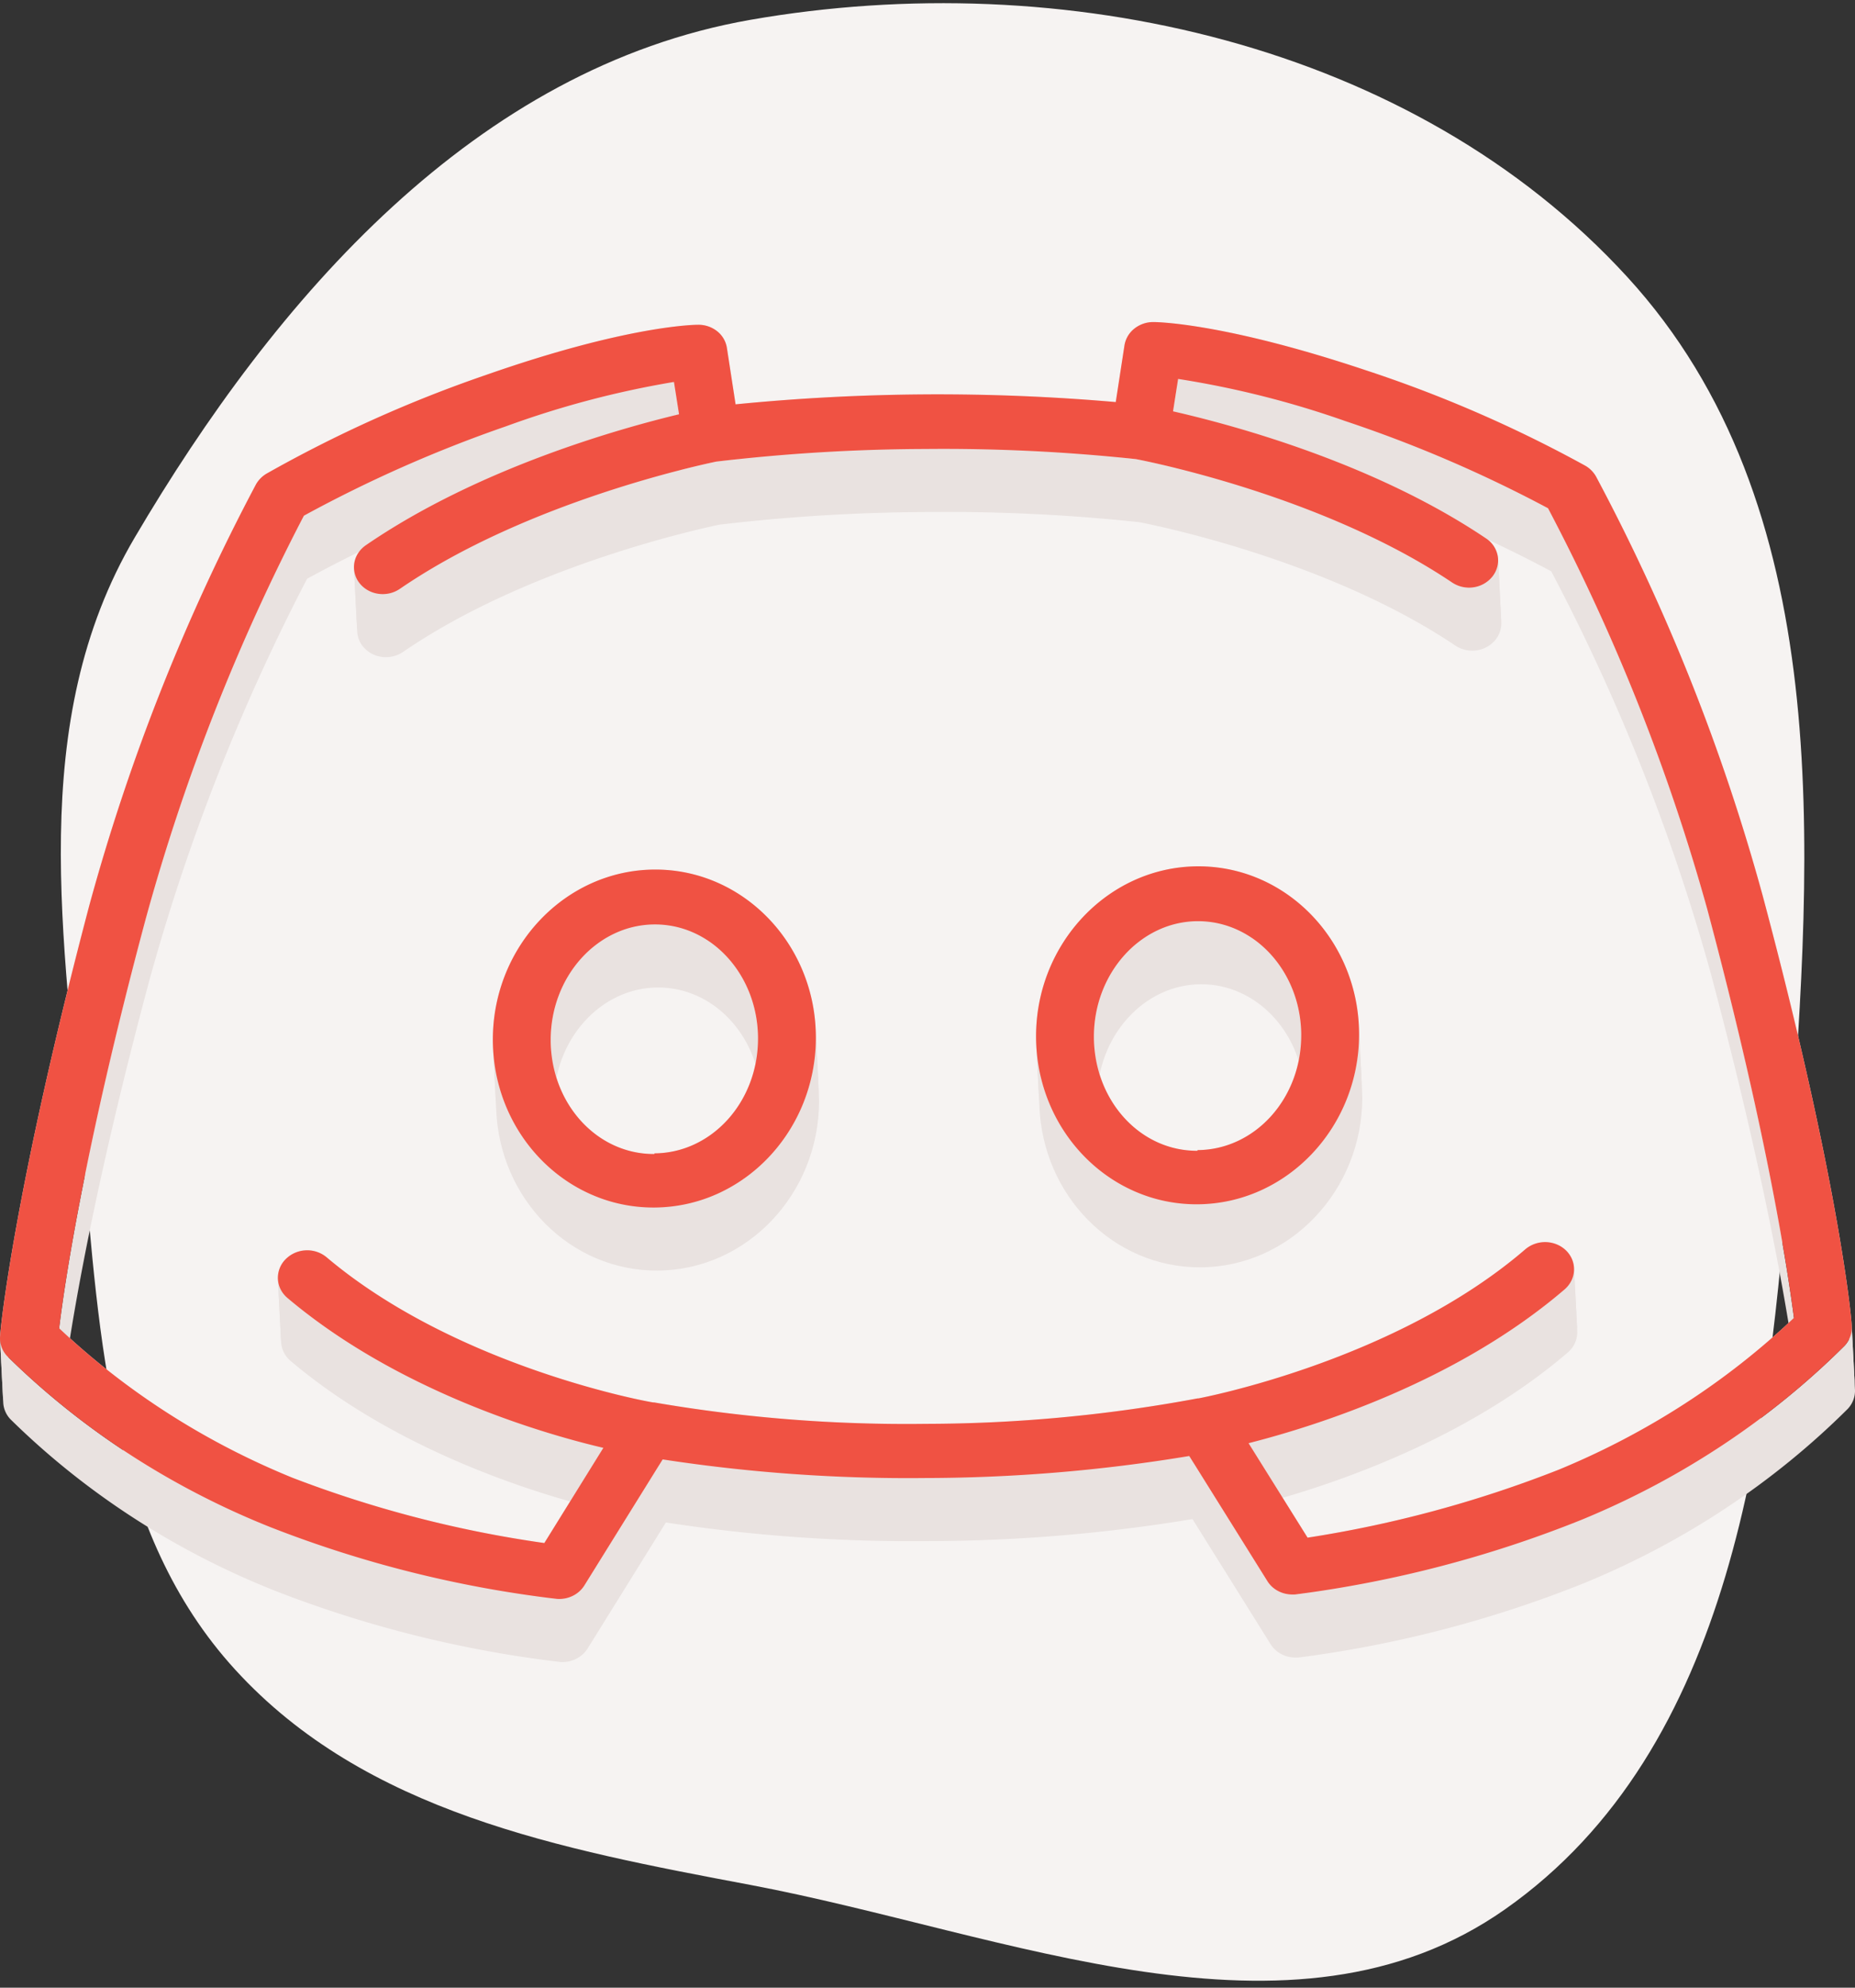 <svg xmlns="http://www.w3.org/2000/svg" width="183" height="196" fill="none"><rect width="100%" height="100%" fill="#333333" stroke="none"/><path fill="#F6F3F2" fill-rule="evenodd" d="M74.03 1.955c30.762-5.378 65.382 2.317 86.488 25.337 20.601 22.469 18.319 56.097 16.048 86.497-2.054 27.502-5.512 58.612-28.073 74.471-21.121 14.847-49.094 2.39-74.464-2.394-18.76-3.538-37.96-7.14-50.836-21.236-12.387-13.562-13.375-32.544-15-50.841-1.871-21.045-5.635-42.552 5.083-60.759C27.229 29.328 46.937 6.69 74.029 1.955Z" clip-rule="evenodd"/><path fill="#E9E2E0" fill-rule="evenodd" d="M48.62 102.51c0 .184.003.367.01.549l.316 6.217a17.537 17.537 0 0 1-.008-.549l-.318-6.217Z" clip-rule="evenodd"/><path fill="#E9E2E0" fill-rule="evenodd" d="M48.629 103.059c.277 8.934 7.303 16.063 15.932 16.012 8.806-.053 15.927-7.562 15.927-16.752l.317 6.217c0 9.19-7.121 16.699-15.927 16.752-8.629.051-15.655-7.078-15.932-16.012l-.317-6.217Z" clip-rule="evenodd"/><path fill="#E9E2E0" fill-rule="evenodd" d="M80.488 102.32c0-.184-.003-.367-.009-.55l.317 6.217c.006.183.009.366.009.55l-.317-6.217Z" clip-rule="evenodd"/><path fill="#E9E2E0" fill-rule="evenodd" d="M80.48 101.77c-.278-8.935-7.317-16.076-15.918-16.025-8.791.052-15.941 7.575-15.941 16.765l.317 6.217c0-9.19 7.15-16.713 15.94-16.765 8.602-.051 15.641 7.09 15.92 16.025l-.318-6.217Z" clip-rule="evenodd"/><path fill="#E9E2E0" fill-rule="evenodd" d="M64.56 113.795c-5.48.032-9.868-4.619-10.21-10.51l.317 6.217c.343 5.891 4.731 10.542 10.211 10.51l-.317-6.217Z" clip-rule="evenodd"/><path fill="#E9E2E0" fill-rule="evenodd" d="M54.35 103.285a12.784 12.784 0 0 1-.022-.743l.318 6.217c0 .25.007.497.021.743l-.317-6.217Z" clip-rule="evenodd"/><path fill="#E9E2E0" fill-rule="evenodd" d="M54.328 102.543c0-6.238 4.582-11.354 10.233-11.388 5.425-.032 9.851 4.619 10.197 10.522l.317 6.217c-.345-5.903-4.771-10.554-10.197-10.522-5.651.034-10.232 5.15-10.232 11.388l-.318-6.217Z" clip-rule="evenodd"/><path fill="#E9E2E0" fill-rule="evenodd" d="M74.758 101.677c.014.246.021.494.021.744l.318 6.217c0-.25-.008-.498-.022-.744l-.317-6.217Z" clip-rule="evenodd"/><path fill="#E9E2E0" fill-rule="evenodd" d="M74.78 102.42c0 6.251-4.581 11.274-10.219 11.308l.318 6.217c5.637-.034 10.218-5.057 10.218-11.308l-.317-6.217Z" clip-rule="evenodd"/><path fill="#E9E2E0" fill-rule="evenodd" d="M64.561 113.728v.067l.318 6.217v-.067l-.318-6.217ZM71.711 34.306a2.61 2.61 0 0 0-.965-1.646 2.958 2.958 0 0 0-1.89-.634c-.27.001-6.892.04-20.907 4.946a129.12 129.12 0 0 0-21.678 9.746 2.91 2.91 0 0 0-1.013 1.035 202.271 202.271 0 0 0-16.44 41.504C1.437 117.19.011 131.156.011 131.731l.317 6.217c0-.575 1.427-14.541 8.805-42.474 3.905-14.33 9.416-28.241 16.441-41.504.24-.419.588-.775 1.013-1.034a129.107 129.107 0 0 1 21.678-9.747c14.015-4.905 20.637-4.945 20.908-4.946a2.958 2.958 0 0 1 1.89.634 2.61 2.61 0 0 1 .964 1.646l-.317-6.217Z" clip-rule="evenodd"/><path fill="#E9E2E0" fill-rule="evenodd" d="M.012 131.731a2.492 2.492 0 0 0-.01.346l.318 6.217a2.492 2.492 0 0 1 .009-.346l-.317-6.217Z" clip-rule="evenodd"/><path fill="#E9E2E0" fill-rule="evenodd" d="M.003 132.077c.01.245.057.488.139.722.12.344.314.661.57.931 7.336 7.217 16.172 12.954 25.973 16.862a114.318 114.318 0 0 0 28.243 7.07 3.025 3.025 0 0 0 1.58-.3c.486-.24.889-.605 1.16-1.052l7.707-12.401a159.628 159.628 0 0 0 25.974 1.835 160.225 160.225 0 0 0 25.973-2.171l7.707 12.335c.249.403.607.736 1.038.968.43.232.919.354 1.417.353l.285-.001a115.323 115.323 0 0 0 28.229-7.355c9.801-4.025 18.638-9.867 25.974-17.172.255-.274.449-.592.57-.937.105-.304.153-.622.138-.941l.317 6.218c.015.318-.032.636-.138.94a2.675 2.675 0 0 1-.57.938c-7.336 7.304-16.173 13.146-25.973 17.171a115.342 115.342 0 0 1-28.23 7.355l-.285.001a2.98 2.98 0 0 1-1.417-.353 2.741 2.741 0 0 1-1.038-.968l-7.706-12.335a160.245 160.245 0 0 1-25.974 2.171 159.628 159.628 0 0 1-25.974-1.835l-7.706 12.401a2.806 2.806 0 0 1-1.16 1.052 3.025 3.025 0 0 1-1.58.3 114.318 114.318 0 0 1-28.244-7.07c-9.8-3.908-18.637-9.645-25.973-16.862a2.605 2.605 0 0 1-.57-.931 2.515 2.515 0 0 1-.139-.722l-.317-6.217Z" clip-rule="evenodd"/><path fill="#E9E2E0" fill-rule="evenodd" d="M182.68 130.823a2.737 2.737 0 0 0-.01-.13l.318 6.217c.004.043.007.086.009.13l-.317-6.217Z" clip-rule="evenodd"/><path fill="#E9E2E0" fill-rule="evenodd" d="m182.67 130.694-.001-.054.318 6.217v.054l-.317-6.217Z" clip-rule="evenodd"/><path fill="#E9E2E0" fill-rule="evenodd" d="M182.67 130.64c-.041-1.138-1.489-15.081-8.789-42.368a199.915 199.915 0 0 0-16.441-41.308 2.873 2.873 0 0 0-1.013-1.023 127.543 127.543 0 0 0-21.736-9.447c-14.014-4.685-20.636-4.739-20.907-4.737a2.99 2.99 0 0 0-1.89.657 2.648 2.648 0 0 0-.964 1.657l-.857 5.575a202.975 202.975 0 0 0-37.505.224l-.856-5.564.317 6.217.856 5.564a202.972 202.972 0 0 1 37.505-.224l.857-5.575c.096-.642.44-1.231.964-1.657a2.993 2.993 0 0 1 1.89-.657c.271-.002 6.893.052 20.908 4.737a127.49 127.49 0 0 1 21.735 9.447c.425.255.774.607 1.013 1.023a199.862 199.862 0 0 1 16.441 41.308c7.3 27.287 8.748 41.23 8.79 42.368l-.318-6.217ZM123.173 142.309c6.679-1.697 20.58-6.08 31.154-15.146.282-.237.51-.524.674-.844a2.563 2.563 0 0 0 .279-1.293l.317 6.217a2.547 2.547 0 0 1-.279 1.293c-.163.32-.392.607-.673.844-10.575 9.066-24.475 13.449-31.154 15.146l-.318-6.217Z" clip-rule="evenodd"/><path fill="#E9E2E0" fill-rule="evenodd" d="M155.28 125.025a2.516 2.516 0 0 0-.159-.764 2.661 2.661 0 0 0-.572-.9 2.846 2.846 0 0 0-.898-.624 2.995 2.995 0 0 0-1.086-.254 3.034 3.034 0 0 0-2.077.695c-12.844 11.07-32.053 14.67-32.253 14.712h-.085a147.221 147.221 0 0 1-26.802 2.511c-8.991.117-17.968-.59-26.801-2.111l-.086.001c-.2.001-19.338-3.411-32.253-14.326a2.986 2.986 0 0 0-2.076-.672 2.98 2.98 0 0 0-1.985.903 2.6 2.6 0 0 0-.73 1.947l.317 6.218a2.603 2.603 0 0 1 .73-1.948 2.98 2.98 0 0 1 1.985-.903 2.986 2.986 0 0 1 2.076.672c12.916 10.915 32.053 14.327 32.253 14.326l.086-.001a146.737 146.737 0 0 0 26.802 2.111 147.212 147.212 0 0 0 26.801-2.511h.086c.2-.042 19.409-3.642 32.253-14.712a3.026 3.026 0 0 1 2.076-.695c.377.016.747.103 1.086.254.341.151.646.362.898.624s.447.568.572.9c.093.246.146.504.16.764l-.318-6.217Z" clip-rule="evenodd"/><path fill="#E9E2E0" fill-rule="evenodd" d="M27.417 126.144c.042.712.384 1.378.952 1.852 10.575 8.939 24.475 13.21 31.154 14.773l.318 6.217c-6.68-1.563-20.58-5.834-31.155-14.773a2.613 2.613 0 0 1-.951-1.852l-.318-6.217Z" clip-rule="evenodd"/><path fill="#E9E2E0" fill-rule="evenodd" d="m59.523 142.769-5.822 9.384a113.818 113.818 0 0 1-24.818-6.424c-8.62-3.505-16.44-8.512-23.048-14.755l.317 6.217c6.608 6.243 14.43 11.25 23.048 14.755a113.818 113.818 0 0 0 24.818 6.424l5.823-9.384-.318-6.217Z" clip-rule="evenodd"/><path fill="#E9E2E0" fill-rule="evenodd" d="M5.835 130.974c.47-3.889 2.397-17.471 8.562-40.441A201.584 201.584 0 0 1 29.982 50.85a130.845 130.845 0 0 1 19.98-8.828 92.707 92.707 0 0 1 16.526-4.36l.317 6.218a92.707 92.707 0 0 0-16.526 4.36 130.855 130.855 0 0 0-19.98 8.827A201.589 201.589 0 0 0 14.715 96.75c-6.166 22.97-8.092 36.552-8.563 40.442l-.317-6.218Z" clip-rule="evenodd"/><path fill="#E9E2E0" fill-rule="evenodd" d="m66.488 37.663.5 3.189.317 6.217-.5-3.19-.317-6.216Z" clip-rule="evenodd"/><path fill="#E9E2E0" fill-rule="evenodd" d="M66.988 40.851c-5.709 1.37-19.766 5.274-30.898 12.914a2.77 2.77 0 0 0-.754.772 2.582 2.582 0 0 0-.414 1.486l.317 6.217a2.58 2.58 0 0 1 .415-1.486c.195-.301.45-.563.754-.772 11.131-7.64 25.188-11.544 30.897-12.913l-.317-6.218Z" clip-rule="evenodd"/><path fill="#E9E2E0" fill-rule="evenodd" d="M34.92 56.023c.02.53.21 1.046.549 1.479.446.57 1.117.948 1.865 1.052.371.052.749.035 1.113-.05a2.963 2.963 0 0 0 1.01-.445c12.588-8.637 29.97-12.28 31.198-12.541a180.616 180.616 0 0 1 20.693-1.246c6.92-.067 13.837.267 20.708.999 1.299.246 18.553 3.669 31.197 12.169a2.995 2.995 0 0 0 2.123.47 2.91 2.91 0 0 0 1.866-1.075 2.567 2.567 0 0 0 .547-1.696l.318 6.217a2.563 2.563 0 0 1-.548 1.696 2.91 2.91 0 0 1-1.866 1.074 2.995 2.995 0 0 1-2.123-.47c-12.644-8.499-29.898-11.922-31.197-12.168a179.11 179.11 0 0 0-20.707-.999c-6.916.019-13.827.435-20.694 1.246-1.227.261-18.61 3.904-31.197 12.541-.303.209-.646.36-1.01.445a3.044 3.044 0 0 1-1.113.05 2.869 2.869 0 0 1-1.866-1.052 2.548 2.548 0 0 1-.548-1.48l-.317-6.216Z" clip-rule="evenodd"/><path fill="#E9E2E0" fill-rule="evenodd" d="M147.789 55.14a2.446 2.446 0 0 0-.031-.295 2.627 2.627 0 0 0-1.137-1.74c-11.132-7.506-25.132-11.23-30.897-12.544l.318 6.217c5.764 1.314 19.765 5.038 30.896 12.544a2.628 2.628 0 0 1 1.169 2.034l-.318-6.217Z" clip-rule="evenodd"/><path fill="#E9E2E0" fill-rule="evenodd" d="m115.724 40.56.499-3.195a92.523 92.523 0 0 1 16.513 4.162 129.155 129.155 0 0 1 19.979 8.59 199.224 199.224 0 0 1 15.699 39.495c6.122 22.898 8.049 36.456 8.562 40.34l.318 6.217c-.514-3.883-2.441-17.442-8.563-40.34a199.165 199.165 0 0 0-15.699-39.495 129.113 129.113 0 0 0-19.979-8.59 92.519 92.519 0 0 0-16.513-4.162l-.498 3.195-.318-6.217Z" clip-rule="evenodd"/><path fill="#E9E2E0" fill-rule="evenodd" d="M176.976 129.953c-6.649 6.305-14.509 11.378-23.162 14.951a115.906 115.906 0 0 1-24.818 6.719l-5.823-9.315.318 6.217 5.823 9.316a115.974 115.974 0 0 0 24.817-6.72c8.653-3.573 16.513-8.646 23.163-14.951l-.318-6.217ZM102.208 102.189c0 .184.003.367.009.55l.317 6.217a16.768 16.768 0 0 1-.009-.55l-.317-6.217Z" clip-rule="evenodd"/><path fill="#E9E2E0" fill-rule="evenodd" d="M102.217 102.739c.278 8.934 7.303 16.063 15.919 16.012 8.79-.053 15.94-7.562 15.94-16.752l.317 6.217c0 9.19-7.15 16.699-15.94 16.752-8.616.051-15.641-7.078-15.919-16.012l-.317-6.217Z" clip-rule="evenodd"/><path fill="#E9E2E0" fill-rule="evenodd" d="M134.076 102c0-.184-.003-.367-.008-.55l.317 6.217c.006.183.008.366.008.55l-.317-6.217Z" clip-rule="evenodd"/><path fill="#E9E2E0" fill-rule="evenodd" d="M134.067 101.451c-.278-8.935-7.317-16.076-15.932-16.025-8.777.052-15.927 7.575-15.927 16.764l.317 6.217c0-9.19 7.15-16.712 15.927-16.764 8.615-.052 15.654 7.09 15.932 16.025l-.317-6.217Z" clip-rule="evenodd"/><path fill="#E9E2E0" fill-rule="evenodd" d="M118.135 113.476c-5.48.032-9.855-4.619-10.197-10.51l.318 6.217c.341 5.891 4.716 10.542 10.197 10.51l-.318-6.217Z" clip-rule="evenodd"/><path fill="#E9E2E0" fill-rule="evenodd" d="M107.938 102.965a13.057 13.057 0 0 1-.021-.743l.317 6.217c0 .25.007.497.022.743l-.318-6.217Z" clip-rule="evenodd"/><path fill="#E9E2E0" fill-rule="evenodd" d="M107.917 102.223c0-6.238 4.581-11.354 10.218-11.388 5.412-.032 9.863 4.619 10.211 10.521l.317 6.217c-.348-5.902-4.799-10.553-10.21-10.52-5.638.033-10.219 5.149-10.219 11.387l-.317-6.217Z" clip-rule="evenodd"/><path fill="#E9E2E0" fill-rule="evenodd" d="M128.346 101.356c.015.246.022.494.022.744l.317 6.217c0-.25-.007-.498-.021-.744l-.318-6.217Z" clip-rule="evenodd"/><path fill="#E9E2E0" fill-rule="evenodd" d="M128.368 102.1c0 6.251-4.581 11.274-10.232 11.308l.317 6.217c5.651-.034 10.232-5.057 10.232-11.308l-.317-6.217ZM118.136 113.408v.067l.317 6.217v-.067l-.317-6.217Z" clip-rule="evenodd"/><path fill="#F05243" d="M64.561 85.745c-8.791.052-15.941 7.575-15.941 16.765 0 9.189 7.136 16.613 15.941 16.56 8.805-.052 15.927-7.561 15.927-16.751 0-9.19-7.15-16.626-15.927-16.574Zm0 28.049c-5.709.034-10.233-5.014-10.233-11.252 0-6.237 4.581-11.354 10.233-11.387 5.651-.034 10.218 5.014 10.218 11.265s-4.58 11.274-10.218 11.308v.066ZM173.88 88.271a199.862 199.862 0 0 0-16.441-41.308 2.874 2.874 0 0 0-1.013-1.022 127.49 127.49 0 0 0-21.735-9.447c-14.015-4.685-20.637-4.739-20.908-4.737a2.993 2.993 0 0 0-1.89.657 2.649 2.649 0 0 0-.964 1.657l-.857 5.575a202.972 202.972 0 0 0-37.505.224l-.856-5.565a2.61 2.61 0 0 0-.965-1.646 2.958 2.958 0 0 0-1.89-.634c-.27.001-6.892.041-20.907 4.947a129.11 129.11 0 0 0-21.678 9.746 2.91 2.91 0 0 0-1.013 1.034A202.271 202.271 0 0 0 8.817 89.257C1.439 117.19.012 131.156.012 131.73a2.5 2.5 0 0 0 .13 1.067c.12.345.313.661.569.931 7.336 7.218 16.173 12.955 25.974 16.862a114.318 114.318 0 0 0 28.243 7.071 3.016 3.016 0 0 0 1.58-.301 2.803 2.803 0 0 0 1.16-1.051l7.706-12.401c8.58 1.316 17.271 1.93 25.975 1.835a160.348 160.348 0 0 0 25.973-2.172l7.706 12.336c.249.402.607.736 1.038.967.431.232.919.354 1.417.354l.286-.002a115.323 115.323 0 0 0 28.229-7.355c9.8-4.024 18.637-9.867 25.974-17.171.255-.274.449-.593.569-.938.12-.345.165-.709.129-1.07.015-.628-1.341-14.577-8.79-42.422Zm-20.066 56.633a115.906 115.906 0 0 1-24.818 6.719l-5.823-9.315c6.68-1.696 20.58-6.08 31.154-15.145.282-.238.51-.524.674-.845a2.538 2.538 0 0 0 .12-2.057 2.661 2.661 0 0 0-.572-.9 2.85 2.85 0 0 0-.898-.624 3.047 3.047 0 0 0-2.196-.099 2.94 2.94 0 0 0-.967.541c-12.844 11.069-32.053 14.669-32.253 14.711h-.085a147.221 147.221 0 0 1-26.802 2.511c-8.991.117-17.968-.59-26.801-2.11h-.086c-.2.001-19.338-3.411-32.253-14.326a2.986 2.986 0 0 0-2.076-.672 2.98 2.98 0 0 0-1.984.903 2.603 2.603 0 0 0-.73 1.948c.04.712.383 1.378.95 1.851 10.576 8.939 24.476 13.211 31.155 14.773l-5.823 9.385a113.875 113.875 0 0 1-24.817-6.424c-8.62-3.505-16.44-8.512-23.049-14.755.471-3.889 2.398-17.471 8.563-40.442A201.584 201.584 0 0 1 29.981 50.85a130.855 130.855 0 0 1 19.98-8.828 92.707 92.707 0 0 1 16.527-4.36l.5 3.19c-5.71 1.37-19.767 5.273-30.898 12.913a2.775 2.775 0 0 0-.754.772 2.532 2.532 0 0 0 .133 2.965c.446.57 1.118.948 1.866 1.052.37.052.748.035 1.112-.05a2.966 2.966 0 0 0 1.01-.445c12.588-8.637 29.97-12.28 31.198-12.541a180.593 180.593 0 0 1 20.694-1.246c6.92-.067 13.836.267 20.707.999 1.299.246 18.553 3.669 31.197 12.169a2.995 2.995 0 0 0 2.123.47 2.91 2.91 0 0 0 1.866-1.075c.447-.575.633-1.291.516-1.99a2.627 2.627 0 0 0-1.137-1.74c-11.132-7.507-25.132-11.23-30.897-12.544l.499-3.196a92.523 92.523 0 0 1 16.513 4.163 129.145 129.145 0 0 1 19.979 8.589 199.221 199.221 0 0 1 15.699 39.496c6.122 22.897 8.049 36.456 8.562 40.339-6.649 6.305-14.509 11.378-23.162 14.952Zm-35.679-59.479c-8.776.053-15.926 7.575-15.926 16.765 0 9.189 7.135 16.613 15.926 16.561 8.791-.053 15.941-7.562 15.941-16.752 0-9.19-7.15-16.626-15.941-16.574Zm0 28.05c-5.708.034-10.218-5.015-10.218-11.253 0-6.237 4.581-11.354 10.218-11.387 5.637-.034 10.233 5.014 10.233 11.265s-4.581 11.274-10.233 11.308v.067Z"/></svg>